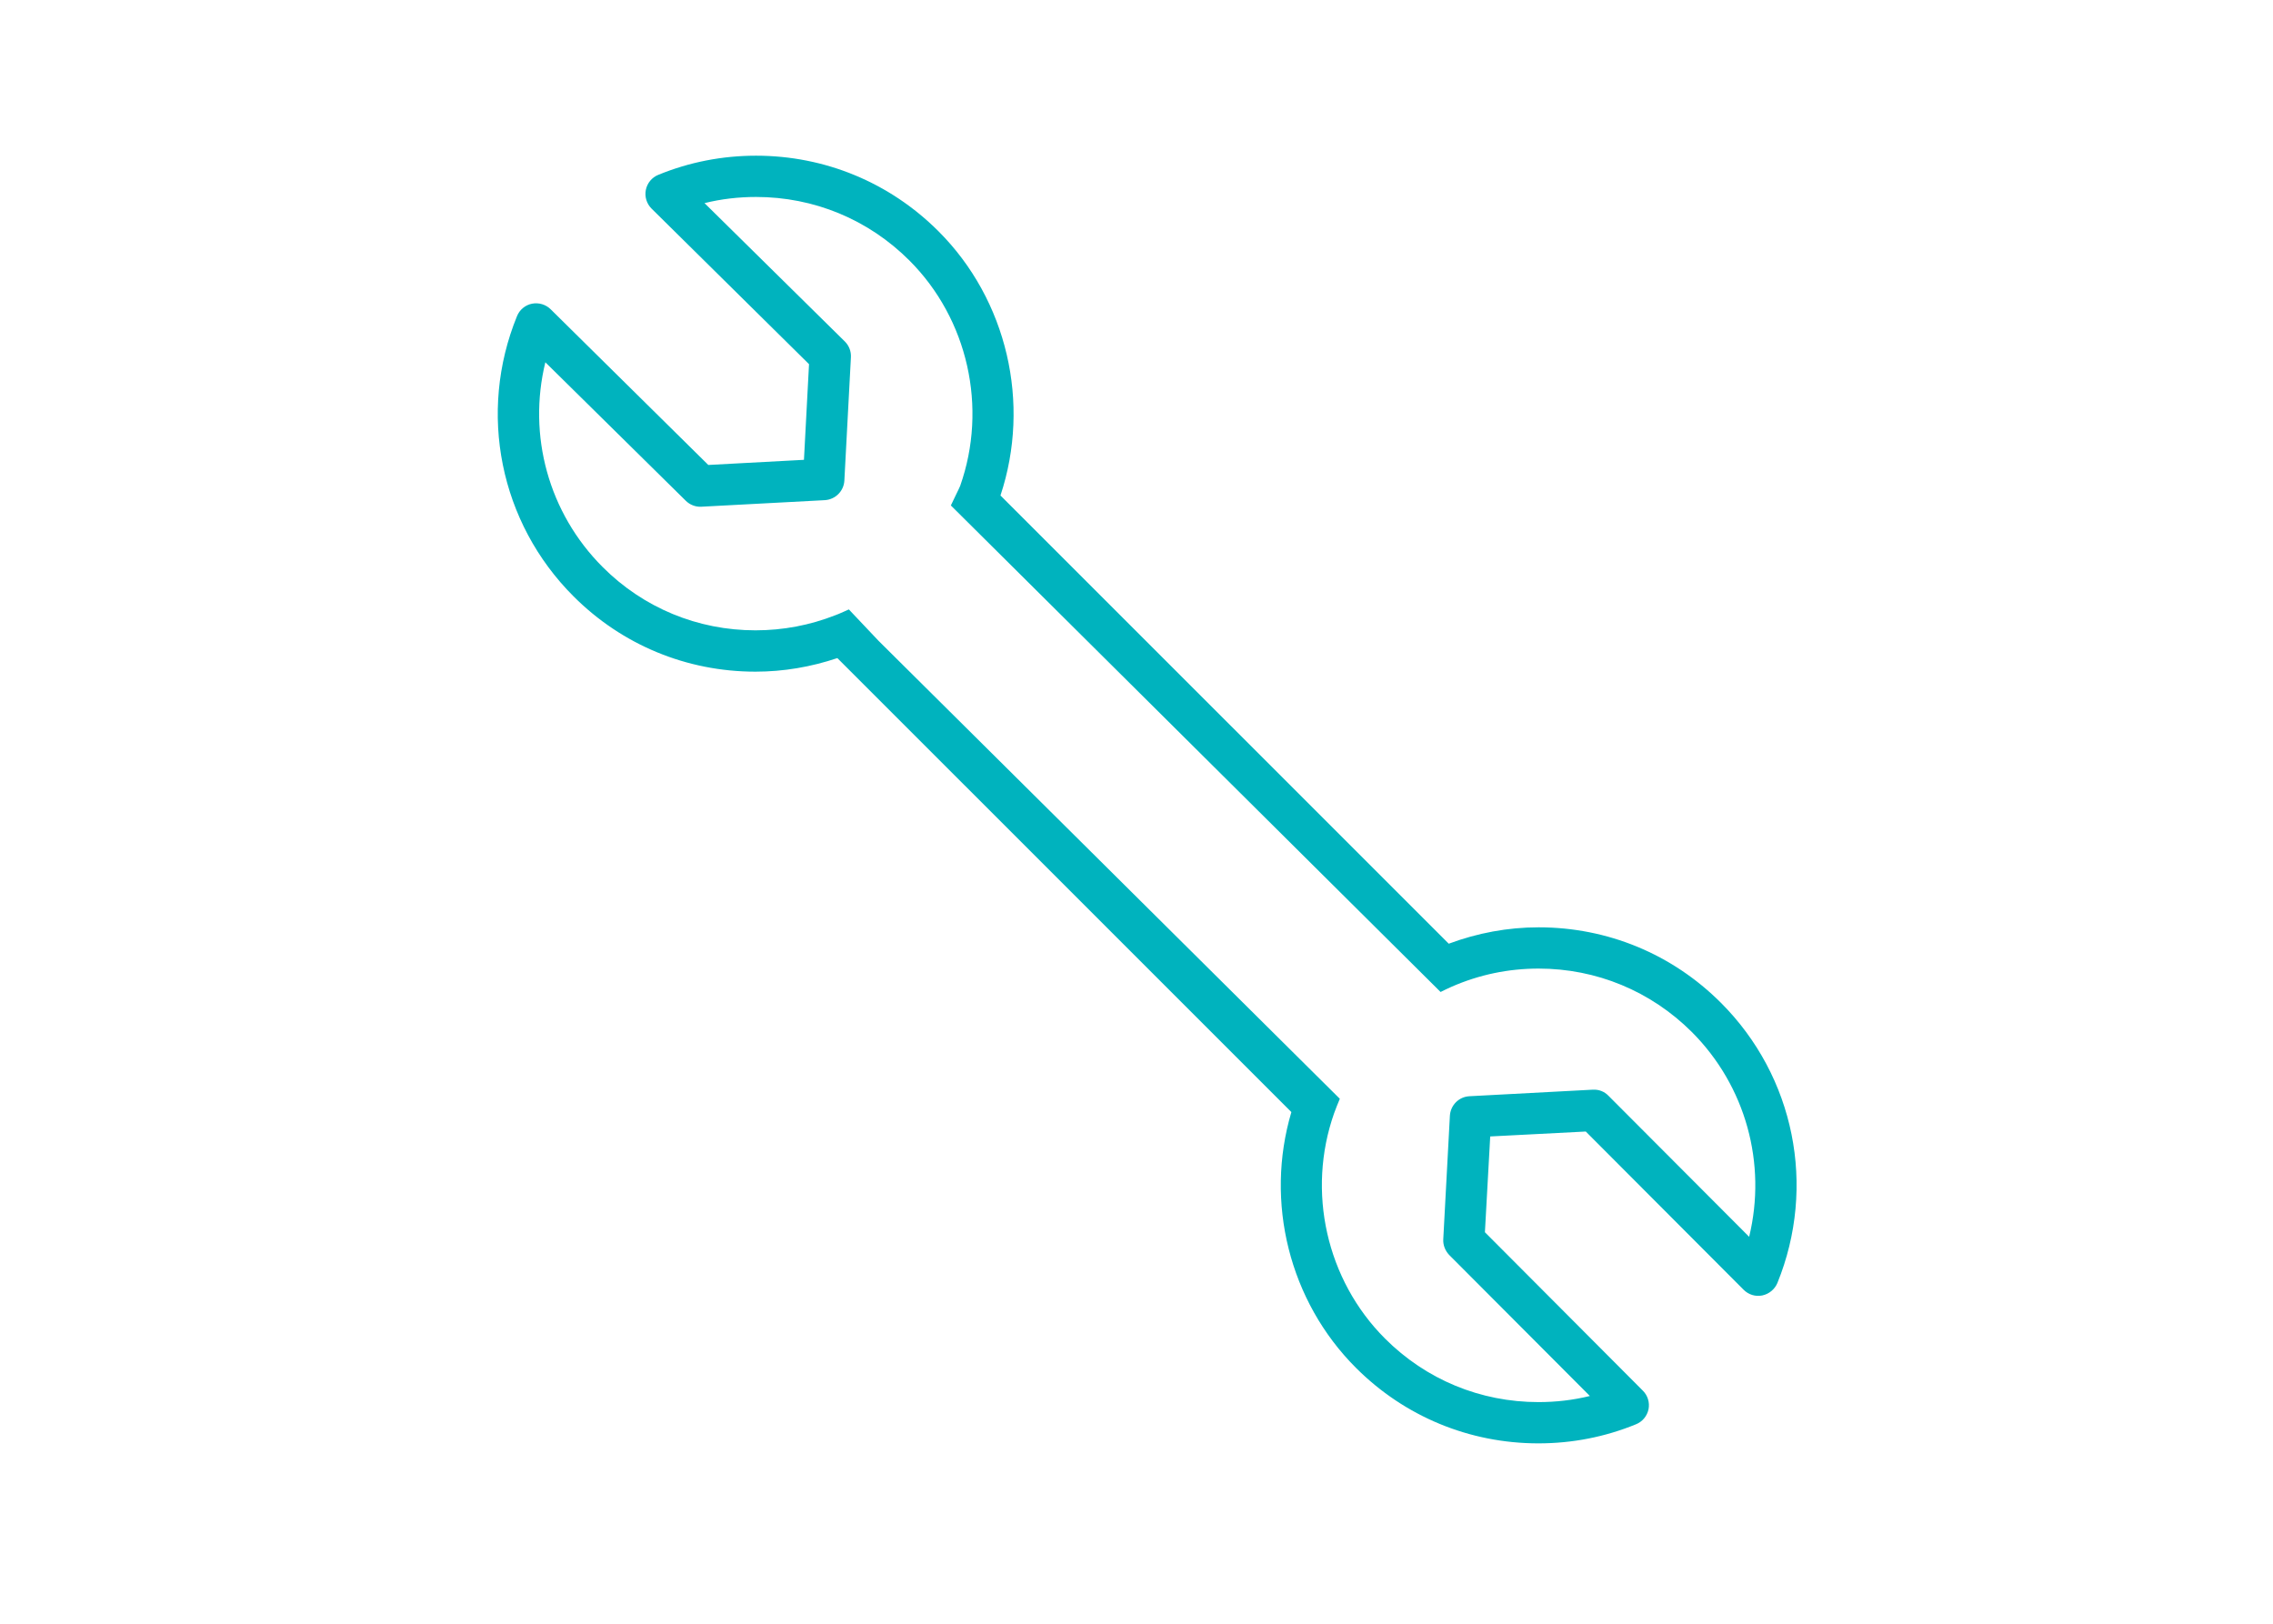 <?xml version="1.0" encoding="utf-8"?>
<!-- Generator: Adobe Illustrator 16.0.0, SVG Export Plug-In . SVG Version: 6.00 Build 0)  -->
<!DOCTYPE svg PUBLIC "-//W3C//DTD SVG 1.1//EN" "http://www.w3.org/Graphics/SVG/1.1/DTD/svg11.dtd">
<svg version="1.1" id="IT_Resellers" xmlns="http://www.w3.org/2000/svg" xmlns:xlink="http://www.w3.org/1999/xlink" x="0px"
	 y="0px" width="79.37px" height="56.69px" viewBox="0 0 79.37 56.69" enable-background="new 0 0 79.37 56.69"
	 xml:space="preserve">
<path id="Manufacturers" fill="#00B3BE" d="M24.733,16.234l-5.504-5.435c-0.17-0.168-0.414-0.241-0.651-0.196
	c-0.237,0.047-0.435,0.211-0.525,0.435c-1.375,3.369-0.602,7.209,1.972,9.781c1.694,1.697,3.953,2.632,6.354,2.632
	c0.977,0,1.937-0.164,2.86-0.474l15.854,15.851c-0.932,3.141-0.074,6.604,2.255,8.93c1.699,1.699,3.962,2.637,6.372,2.637
	c1.176,0,2.323-0.223,3.405-0.666c0.226-0.09,0.39-0.287,0.44-0.529c0.045-0.232-0.028-0.479-0.202-0.648l-5.512-5.529l0.185-3.344
	l3.337-0.172l5.51,5.523c0.173,0.174,0.415,0.248,0.65,0.201c0.237-0.049,0.438-0.213,0.531-0.436
	c1.372-3.373,0.601-7.211-1.972-9.783c-1.701-1.701-3.958-2.635-6.366-2.635c-1.081,0-2.134,0.199-3.138,0.572L34.935,17.3
	c1.07-3.224,0.233-6.829-2.165-9.226c-1.702-1.701-3.964-2.638-6.37-2.638c-1.18,0-2.328,0.224-3.412,0.668
	c-0.224,0.09-0.387,0.287-0.436,0.525c-0.048,0.236,0.027,0.481,0.197,0.652l5.501,5.434l-0.177,3.34L24.733,16.234z M50.303,34.635
	c0.128-0.066,0.258-0.125,0.388-0.184c0.966-0.422,1.982-0.633,3.035-0.633c2.022,0,3.915,0.787,5.345,2.209
	c1.895,1.893,2.626,4.609,2.007,7.156l-4.914-4.926c-0.141-0.145-0.328-0.221-0.544-0.211l-4.312,0.229
	c-0.369,0.02-0.659,0.316-0.68,0.684l-0.231,4.309c-0.012,0.205,0.068,0.402,0.209,0.551l4.91,4.922
	c-0.589,0.145-1.186,0.213-1.794,0.213c-2.027,0-3.928-0.785-5.36-2.219c-2.045-2.045-2.741-5.135-1.774-7.873
	c0.06-0.168,0.129-0.334,0.197-0.498l-16.107-15.99l-1.037-1.096c-0.045,0.019-0.313,0.142-0.358,0.158l-0.113,0.044
	c-0.89,0.35-1.828,0.528-2.789,0.528c-2.016,0-3.912-0.783-5.335-2.208c-1.894-1.893-2.626-4.603-2.003-7.151l4.901,4.832
	c0.144,0.145,0.348,0.224,0.548,0.211l4.309-0.229c0.367-0.021,0.663-0.315,0.683-0.681l0.229-4.312
	c0.01-0.204-0.066-0.402-0.213-0.548l-4.899-4.83c0.586-0.145,1.186-0.215,1.801-0.215c2.02,0,3.92,0.786,5.351,2.216
	c2.046,2.044,2.742,5.135,1.774,7.875c-0.009,0.036-0.307,0.633-0.324,0.68L50.303,34.635z"/>
</svg>
